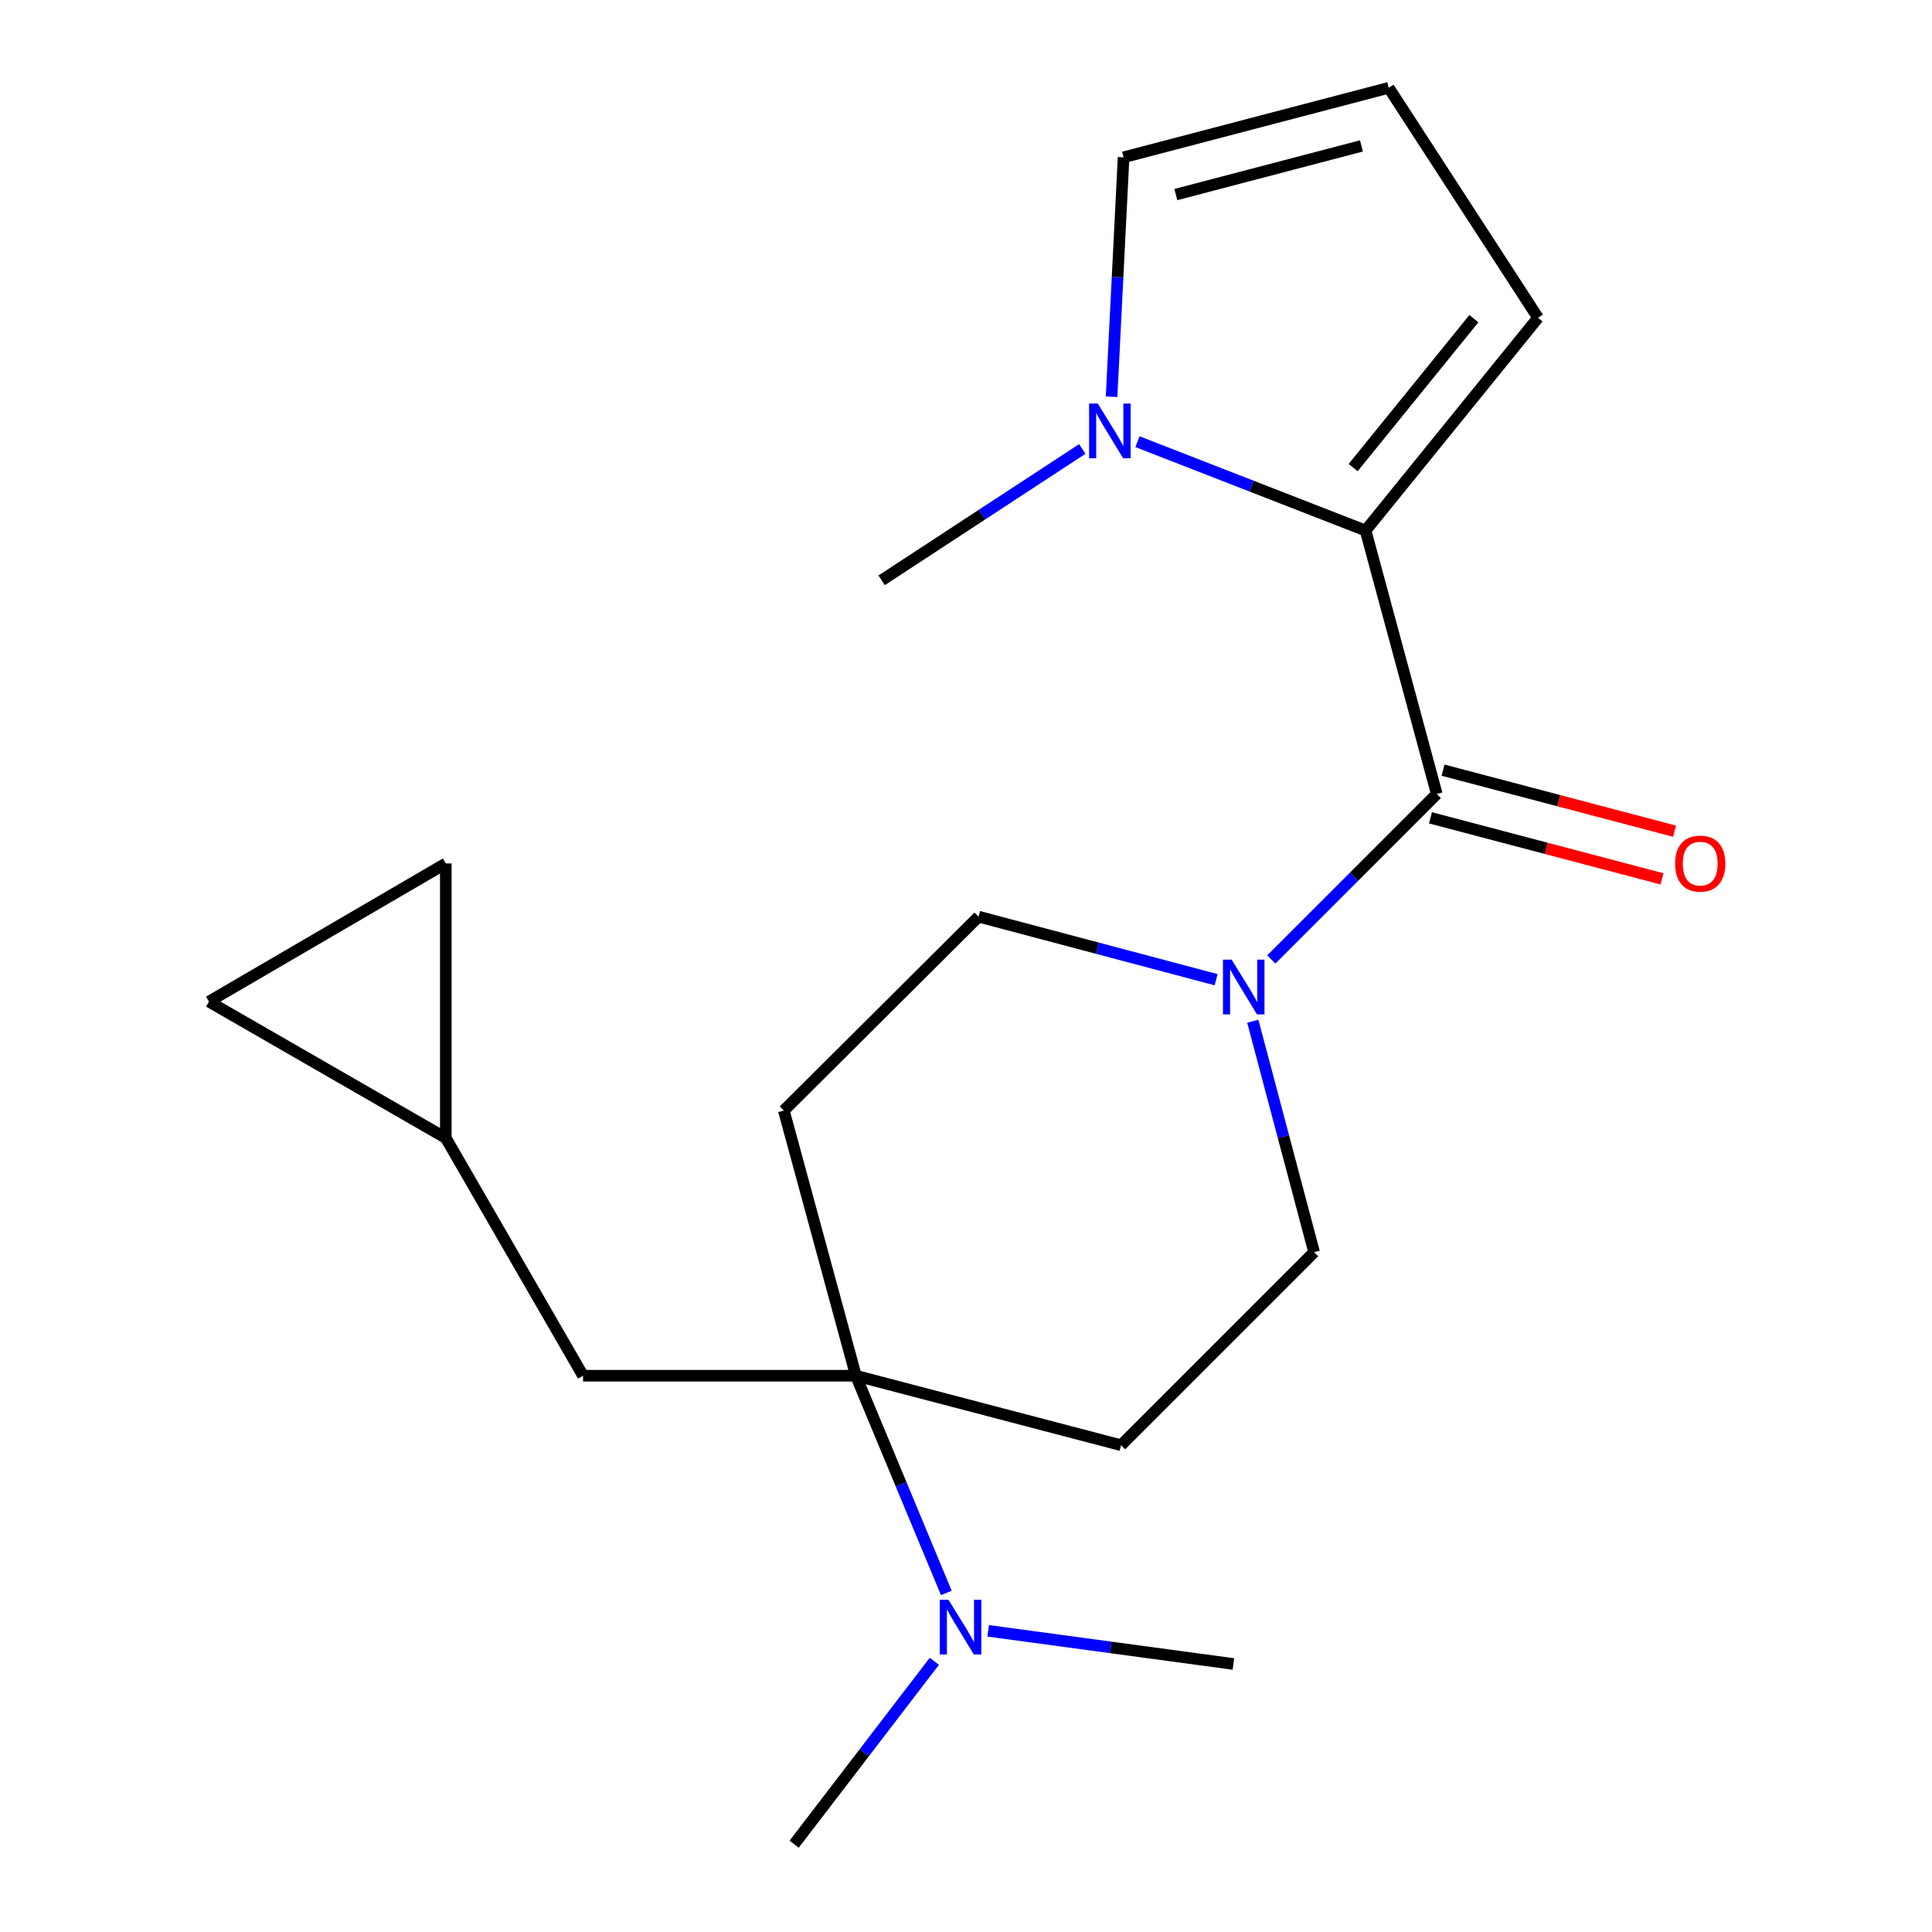 <?xml version='1.0' encoding='iso-8859-1'?>
<svg version='1.1' baseProfile='full'
              xmlns='http://www.w3.org/2000/svg'
                      xmlns:rdkit='http://www.rdkit.org/xml'
                      xmlns:xlink='http://www.w3.org/1999/xlink'
                  xml:space='preserve'
width='1000px' height='1000px' viewBox='0 0 1000 1000'>
<!-- END OF HEADER -->
<rect style='opacity:1.0;fill:#FFFFFF;stroke:none' width='1000' height='1000' x='0' y='0'> </rect>
<path class='bond-0' d='M 743.664,410.97 L 706.816,274.605' style='fill:none;fill-rule:evenodd;stroke:#000000;stroke-width:6px;stroke-linecap:butt;stroke-linejoin:miter;stroke-opacity:1' />
<path class='bond-1' d='M 743.664,410.97 L 700.843,453.791' style='fill:none;fill-rule:evenodd;stroke:#000000;stroke-width:6px;stroke-linecap:butt;stroke-linejoin:miter;stroke-opacity:1' />
<path class='bond-1' d='M 700.843,453.791 L 658.022,496.612' style='fill:none;fill-rule:evenodd;stroke:#0000FF;stroke-width:6px;stroke-linecap:butt;stroke-linejoin:miter;stroke-opacity:1' />
<path class='bond-16' d='M 740.412,423.304 L 800.331,439.102' style='fill:none;fill-rule:evenodd;stroke:#000000;stroke-width:6px;stroke-linecap:butt;stroke-linejoin:miter;stroke-opacity:1' />
<path class='bond-16' d='M 800.331,439.102 L 860.251,454.901' style='fill:none;fill-rule:evenodd;stroke:#FF0000;stroke-width:6px;stroke-linecap:butt;stroke-linejoin:miter;stroke-opacity:1' />
<path class='bond-16' d='M 746.916,398.637 L 806.835,414.435' style='fill:none;fill-rule:evenodd;stroke:#000000;stroke-width:6px;stroke-linecap:butt;stroke-linejoin:miter;stroke-opacity:1' />
<path class='bond-16' d='M 806.835,414.435 L 866.755,430.234' style='fill:none;fill-rule:evenodd;stroke:#FF0000;stroke-width:6px;stroke-linecap:butt;stroke-linejoin:miter;stroke-opacity:1' />
<path class='bond-3' d='M 706.816,274.605 L 647.784,251.609' style='fill:none;fill-rule:evenodd;stroke:#000000;stroke-width:6px;stroke-linecap:butt;stroke-linejoin:miter;stroke-opacity:1' />
<path class='bond-3' d='M 647.784,251.609 L 588.753,228.614' style='fill:none;fill-rule:evenodd;stroke:#0000FF;stroke-width:6px;stroke-linecap:butt;stroke-linejoin:miter;stroke-opacity:1' />
<path class='bond-7' d='M 706.816,274.605 L 796.087,164.487' style='fill:none;fill-rule:evenodd;stroke:#000000;stroke-width:6px;stroke-linecap:butt;stroke-linejoin:miter;stroke-opacity:1' />
<path class='bond-7' d='M 700.39,242.023 L 762.88,164.94' style='fill:none;fill-rule:evenodd;stroke:#000000;stroke-width:6px;stroke-linecap:butt;stroke-linejoin:miter;stroke-opacity:1' />
<path class='bond-14' d='M 648.449,528.594 L 664.311,588.361' style='fill:none;fill-rule:evenodd;stroke:#0000FF;stroke-width:6px;stroke-linecap:butt;stroke-linejoin:miter;stroke-opacity:1' />
<path class='bond-14' d='M 664.311,588.361 L 680.172,648.128' style='fill:none;fill-rule:evenodd;stroke:#000000;stroke-width:6px;stroke-linecap:butt;stroke-linejoin:miter;stroke-opacity:1' />
<path class='bond-15' d='M 629.46,507.092 L 567.983,490.777' style='fill:none;fill-rule:evenodd;stroke:#0000FF;stroke-width:6px;stroke-linecap:butt;stroke-linejoin:miter;stroke-opacity:1' />
<path class='bond-15' d='M 567.983,490.777 L 506.506,474.462' style='fill:none;fill-rule:evenodd;stroke:#000000;stroke-width:6px;stroke-linecap:butt;stroke-linejoin:miter;stroke-opacity:1' />
<path class='bond-2' d='M 443.014,712.073 L 405.713,574.829' style='fill:none;fill-rule:evenodd;stroke:#000000;stroke-width:6px;stroke-linecap:butt;stroke-linejoin:miter;stroke-opacity:1' />
<path class='bond-8' d='M 443.014,712.073 L 301.788,712.073' style='fill:none;fill-rule:evenodd;stroke:#000000;stroke-width:6px;stroke-linecap:butt;stroke-linejoin:miter;stroke-opacity:1' />
<path class='bond-9' d='M 443.014,712.073 L 466.417,768.289' style='fill:none;fill-rule:evenodd;stroke:#000000;stroke-width:6px;stroke-linecap:butt;stroke-linejoin:miter;stroke-opacity:1' />
<path class='bond-9' d='M 466.417,768.289 L 489.819,824.505' style='fill:none;fill-rule:evenodd;stroke:#0000FF;stroke-width:6px;stroke-linecap:butt;stroke-linejoin:miter;stroke-opacity:1' />
<path class='bond-20' d='M 443.014,712.073 L 580.258,748.042' style='fill:none;fill-rule:evenodd;stroke:#000000;stroke-width:6px;stroke-linecap:butt;stroke-linejoin:miter;stroke-opacity:1' />
<path class='bond-10' d='M 575.349,205.342 L 578.456,143.383' style='fill:none;fill-rule:evenodd;stroke:#0000FF;stroke-width:6px;stroke-linecap:butt;stroke-linejoin:miter;stroke-opacity:1' />
<path class='bond-10' d='M 578.456,143.383 L 581.562,81.424' style='fill:none;fill-rule:evenodd;stroke:#000000;stroke-width:6px;stroke-linecap:butt;stroke-linejoin:miter;stroke-opacity:1' />
<path class='bond-17' d='M 560.192,232.387 L 508.264,266.379' style='fill:none;fill-rule:evenodd;stroke:#0000FF;stroke-width:6px;stroke-linecap:butt;stroke-linejoin:miter;stroke-opacity:1' />
<path class='bond-17' d='M 508.264,266.379 L 456.336,300.37' style='fill:none;fill-rule:evenodd;stroke:#000000;stroke-width:6px;stroke-linecap:butt;stroke-linejoin:miter;stroke-opacity:1' />
<path class='bond-4' d='M 405.713,574.829 L 506.506,474.462' style='fill:none;fill-rule:evenodd;stroke:#000000;stroke-width:6px;stroke-linecap:butt;stroke-linejoin:miter;stroke-opacity:1' />
<path class='bond-5' d='M 580.258,748.042 L 680.172,648.128' style='fill:none;fill-rule:evenodd;stroke:#000000;stroke-width:6px;stroke-linecap:butt;stroke-linejoin:miter;stroke-opacity:1' />
<path class='bond-6' d='M 230.743,589.03 L 301.788,712.073' style='fill:none;fill-rule:evenodd;stroke:#000000;stroke-width:6px;stroke-linecap:butt;stroke-linejoin:miter;stroke-opacity:1' />
<path class='bond-11' d='M 230.743,589.03 L 230.743,446.925' style='fill:none;fill-rule:evenodd;stroke:#000000;stroke-width:6px;stroke-linecap:butt;stroke-linejoin:miter;stroke-opacity:1' />
<path class='bond-12' d='M 230.743,589.03 L 108.153,518.438' style='fill:none;fill-rule:evenodd;stroke:#000000;stroke-width:6px;stroke-linecap:butt;stroke-linejoin:miter;stroke-opacity:1' />
<path class='bond-13' d='M 796.087,164.487 L 718.806,45.455' style='fill:none;fill-rule:evenodd;stroke:#000000;stroke-width:6px;stroke-linecap:butt;stroke-linejoin:miter;stroke-opacity:1' />
<path class='bond-18' d='M 511.483,844.121 L 574.945,852.7' style='fill:none;fill-rule:evenodd;stroke:#0000FF;stroke-width:6px;stroke-linecap:butt;stroke-linejoin:miter;stroke-opacity:1' />
<path class='bond-18' d='M 574.945,852.7 L 638.407,861.278' style='fill:none;fill-rule:evenodd;stroke:#000000;stroke-width:6px;stroke-linecap:butt;stroke-linejoin:miter;stroke-opacity:1' />
<path class='bond-19' d='M 483.614,859.887 L 447.335,907.216' style='fill:none;fill-rule:evenodd;stroke:#0000FF;stroke-width:6px;stroke-linecap:butt;stroke-linejoin:miter;stroke-opacity:1' />
<path class='bond-19' d='M 447.335,907.216 L 411.056,954.545' style='fill:none;fill-rule:evenodd;stroke:#000000;stroke-width:6px;stroke-linecap:butt;stroke-linejoin:miter;stroke-opacity:1' />
<path class='bond-21' d='M 581.562,81.424 L 718.806,45.455' style='fill:none;fill-rule:evenodd;stroke:#000000;stroke-width:6px;stroke-linecap:butt;stroke-linejoin:miter;stroke-opacity:1' />
<path class='bond-21' d='M 608.616,100.705 L 704.686,75.526' style='fill:none;fill-rule:evenodd;stroke:#000000;stroke-width:6px;stroke-linecap:butt;stroke-linejoin:miter;stroke-opacity:1' />
<path class='bond-22' d='M 230.743,446.925 L 108.153,518.438' style='fill:none;fill-rule:evenodd;stroke:#000000;stroke-width:6px;stroke-linecap:butt;stroke-linejoin:miter;stroke-opacity:1' />
<path  class='atom-2' d='M 637.49 496.724
L 646.77 511.724
Q 647.69 513.204, 649.17 515.884
Q 650.65 518.564, 650.73 518.724
L 650.73 496.724
L 654.49 496.724
L 654.49 525.044
L 650.61 525.044
L 640.65 508.644
Q 639.49 506.724, 638.25 504.524
Q 637.05 502.324, 636.69 501.644
L 636.69 525.044
L 633.01 525.044
L 633.01 496.724
L 637.49 496.724
' fill='#0000FF'/>
<path  class='atom-4' d='M 568.202 208.887
L 577.482 223.887
Q 578.402 225.367, 579.882 228.047
Q 581.362 230.727, 581.442 230.887
L 581.442 208.887
L 585.202 208.887
L 585.202 237.207
L 581.322 237.207
L 571.362 220.807
Q 570.202 218.887, 568.962 216.687
Q 567.762 214.487, 567.402 213.807
L 567.402 237.207
L 563.722 237.207
L 563.722 208.887
L 568.202 208.887
' fill='#0000FF'/>
<path  class='atom-10' d='M 490.92 828.028
L 500.2 843.028
Q 501.12 844.508, 502.6 847.188
Q 504.08 849.868, 504.16 850.028
L 504.16 828.028
L 507.92 828.028
L 507.92 856.348
L 504.04 856.348
L 494.08 839.948
Q 492.92 838.028, 491.68 835.828
Q 490.48 833.628, 490.12 832.948
L 490.12 856.348
L 486.44 856.348
L 486.44 828.028
L 490.92 828.028
' fill='#0000FF'/>
<path  class='atom-17' d='M 867.029 447.005
Q 867.029 440.205, 870.389 436.405
Q 873.749 432.605, 880.029 432.605
Q 886.309 432.605, 889.669 436.405
Q 893.029 440.205, 893.029 447.005
Q 893.029 453.885, 889.629 457.805
Q 886.229 461.685, 880.029 461.685
Q 873.789 461.685, 870.389 457.805
Q 867.029 453.925, 867.029 447.005
M 880.029 458.485
Q 884.349 458.485, 886.669 455.605
Q 889.029 452.685, 889.029 447.005
Q 889.029 441.445, 886.669 438.645
Q 884.349 435.805, 880.029 435.805
Q 875.709 435.805, 873.349 438.605
Q 871.029 441.405, 871.029 447.005
Q 871.029 452.725, 873.349 455.605
Q 875.709 458.485, 880.029 458.485
' fill='#FF0000'/>
</svg>
